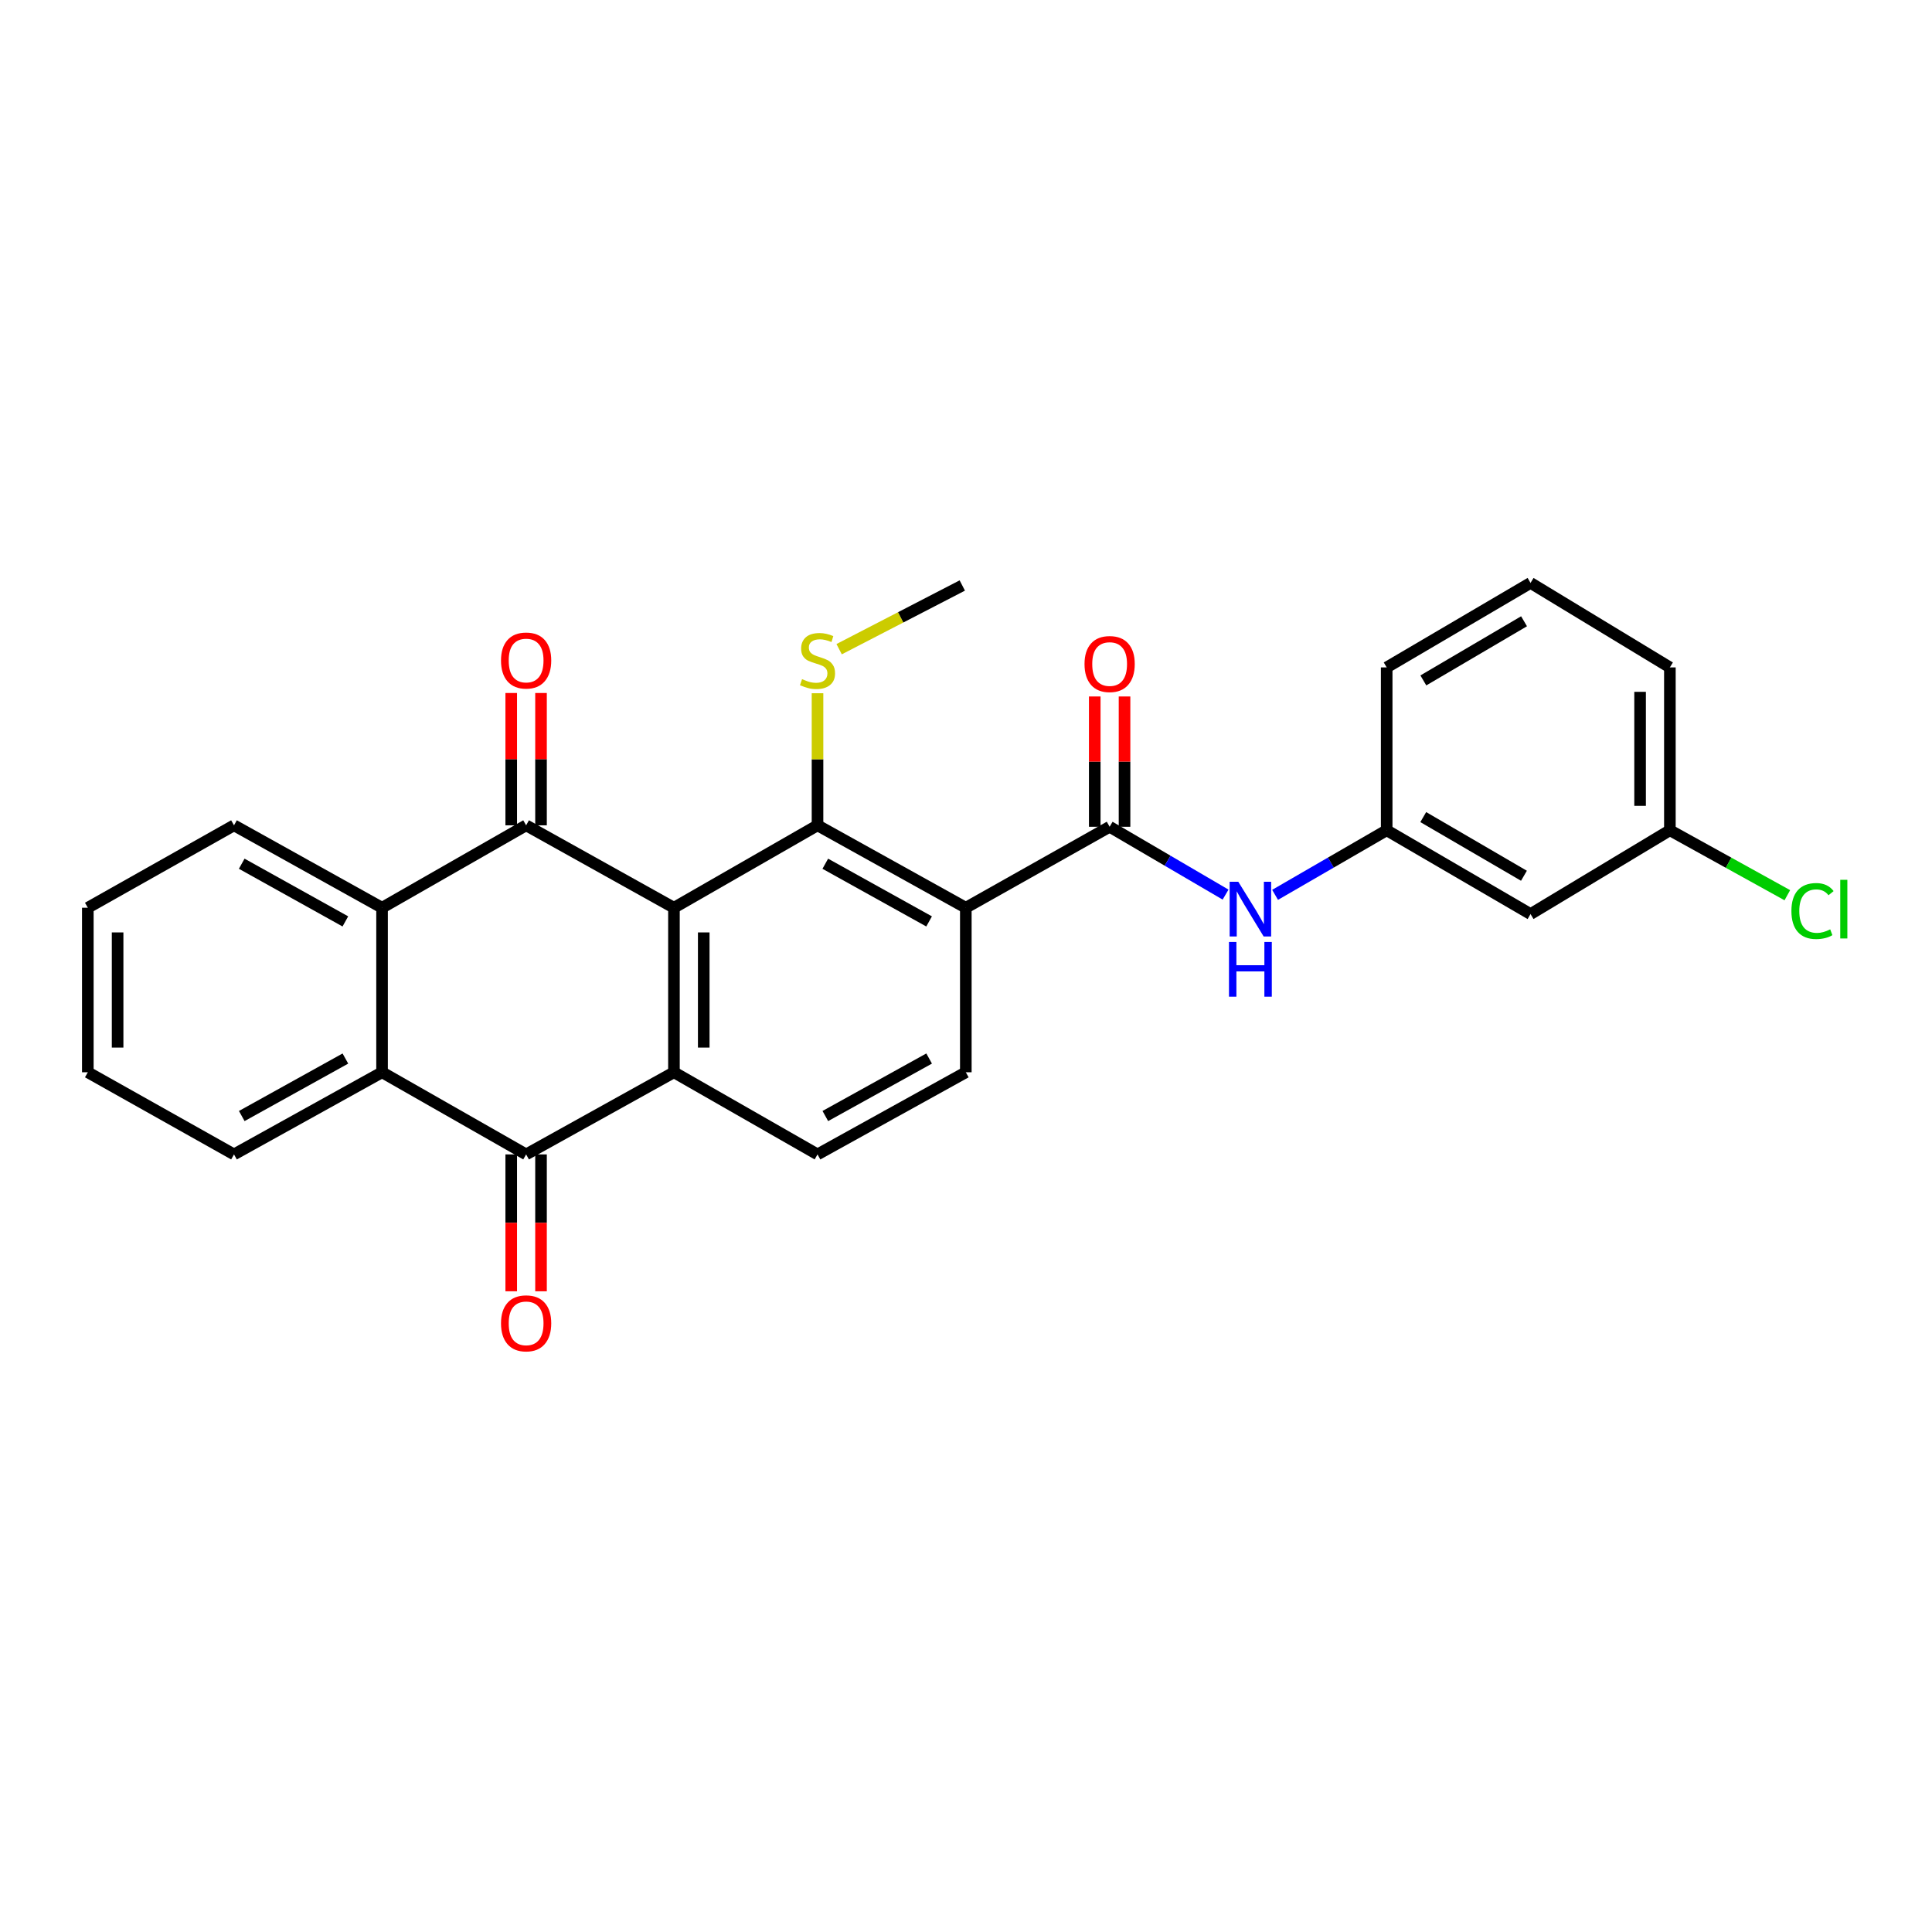 <?xml version='1.0' encoding='iso-8859-1'?>
<svg version='1.1' baseProfile='full'
              xmlns='http://www.w3.org/2000/svg'
                      xmlns:rdkit='http://www.rdkit.org/xml'
                      xmlns:xlink='http://www.w3.org/1999/xlink'
                  xml:space='preserve'
width='1000px' height='1000px' viewBox='0 0 1000 1000'>
<!-- END OF HEADER -->
<rect style='opacity:1.0;fill:#FFFFFF;stroke:none' width='1000' height='1000' x='0' y='0'> </rect>
<path class='bond-0' d='M 348.833,469.847 L 272.321,427.188' style='fill:none;fill-rule:evenodd;stroke:#000000;stroke-width:6px;stroke-linecap:butt;stroke-linejoin:miter;stroke-opacity:1' />
<path class='bond-1' d='M 348.833,469.847 L 348.833,555.004' style='fill:none;fill-rule:evenodd;stroke:#000000;stroke-width:6px;stroke-linecap:butt;stroke-linejoin:miter;stroke-opacity:1' />
<path class='bond-1' d='M 364.253,482.621 L 364.253,542.23' style='fill:none;fill-rule:evenodd;stroke:#000000;stroke-width:6px;stroke-linecap:butt;stroke-linejoin:miter;stroke-opacity:1' />
<path class='bond-2' d='M 348.833,469.847 L 423.145,427.188' style='fill:none;fill-rule:evenodd;stroke:#000000;stroke-width:6px;stroke-linecap:butt;stroke-linejoin:miter;stroke-opacity:1' />
<path class='bond-6' d='M 272.321,427.188 L 197.752,469.847' style='fill:none;fill-rule:evenodd;stroke:#000000;stroke-width:6px;stroke-linecap:butt;stroke-linejoin:miter;stroke-opacity:1' />
<path class='bond-11' d='M 280.03,427.188 L 280.03,392.942' style='fill:none;fill-rule:evenodd;stroke:#000000;stroke-width:6px;stroke-linecap:butt;stroke-linejoin:miter;stroke-opacity:1' />
<path class='bond-11' d='M 280.03,392.942 L 280.03,358.695' style='fill:none;fill-rule:evenodd;stroke:#FF0000;stroke-width:6px;stroke-linecap:butt;stroke-linejoin:miter;stroke-opacity:1' />
<path class='bond-11' d='M 264.611,427.188 L 264.611,392.942' style='fill:none;fill-rule:evenodd;stroke:#000000;stroke-width:6px;stroke-linecap:butt;stroke-linejoin:miter;stroke-opacity:1' />
<path class='bond-11' d='M 264.611,392.942 L 264.611,358.695' style='fill:none;fill-rule:evenodd;stroke:#FF0000;stroke-width:6px;stroke-linecap:butt;stroke-linejoin:miter;stroke-opacity:1' />
<path class='bond-4' d='M 348.833,555.004 L 272.321,597.517' style='fill:none;fill-rule:evenodd;stroke:#000000;stroke-width:6px;stroke-linecap:butt;stroke-linejoin:miter;stroke-opacity:1' />
<path class='bond-10' d='M 348.833,555.004 L 423.145,597.517' style='fill:none;fill-rule:evenodd;stroke:#000000;stroke-width:6px;stroke-linecap:butt;stroke-linejoin:miter;stroke-opacity:1' />
<path class='bond-3' d='M 423.145,427.188 L 499.906,469.847' style='fill:none;fill-rule:evenodd;stroke:#000000;stroke-width:6px;stroke-linecap:butt;stroke-linejoin:miter;stroke-opacity:1' />
<path class='bond-3' d='M 427.169,447.065 L 480.902,476.926' style='fill:none;fill-rule:evenodd;stroke:#000000;stroke-width:6px;stroke-linecap:butt;stroke-linejoin:miter;stroke-opacity:1' />
<path class='bond-15' d='M 423.145,427.188 L 423.145,393.002' style='fill:none;fill-rule:evenodd;stroke:#000000;stroke-width:6px;stroke-linecap:butt;stroke-linejoin:miter;stroke-opacity:1' />
<path class='bond-15' d='M 423.145,393.002 L 423.145,358.815' style='fill:none;fill-rule:evenodd;stroke:#CCCC00;stroke-width:6px;stroke-linecap:butt;stroke-linejoin:miter;stroke-opacity:1' />
<path class='bond-5' d='M 499.906,469.847 L 574.346,427.933' style='fill:none;fill-rule:evenodd;stroke:#000000;stroke-width:6px;stroke-linecap:butt;stroke-linejoin:miter;stroke-opacity:1' />
<path class='bond-9' d='M 499.906,469.847 L 499.906,555.004' style='fill:none;fill-rule:evenodd;stroke:#000000;stroke-width:6px;stroke-linecap:butt;stroke-linejoin:miter;stroke-opacity:1' />
<path class='bond-7' d='M 272.321,597.517 L 197.752,555.004' style='fill:none;fill-rule:evenodd;stroke:#000000;stroke-width:6px;stroke-linecap:butt;stroke-linejoin:miter;stroke-opacity:1' />
<path class='bond-12' d='M 264.611,597.517 L 264.611,632.944' style='fill:none;fill-rule:evenodd;stroke:#000000;stroke-width:6px;stroke-linecap:butt;stroke-linejoin:miter;stroke-opacity:1' />
<path class='bond-12' d='M 264.611,632.944 L 264.611,668.371' style='fill:none;fill-rule:evenodd;stroke:#FF0000;stroke-width:6px;stroke-linecap:butt;stroke-linejoin:miter;stroke-opacity:1' />
<path class='bond-12' d='M 280.03,597.517 L 280.03,632.944' style='fill:none;fill-rule:evenodd;stroke:#000000;stroke-width:6px;stroke-linecap:butt;stroke-linejoin:miter;stroke-opacity:1' />
<path class='bond-12' d='M 280.03,632.944 L 280.03,668.371' style='fill:none;fill-rule:evenodd;stroke:#FF0000;stroke-width:6px;stroke-linecap:butt;stroke-linejoin:miter;stroke-opacity:1' />
<path class='bond-8' d='M 574.346,427.933 L 604.349,445.49' style='fill:none;fill-rule:evenodd;stroke:#000000;stroke-width:6px;stroke-linecap:butt;stroke-linejoin:miter;stroke-opacity:1' />
<path class='bond-8' d='M 604.349,445.49 L 634.351,463.047' style='fill:none;fill-rule:evenodd;stroke:#0000FF;stroke-width:6px;stroke-linecap:butt;stroke-linejoin:miter;stroke-opacity:1' />
<path class='bond-13' d='M 582.056,427.933 L 582.056,394.213' style='fill:none;fill-rule:evenodd;stroke:#000000;stroke-width:6px;stroke-linecap:butt;stroke-linejoin:miter;stroke-opacity:1' />
<path class='bond-13' d='M 582.056,394.213 L 582.056,360.493' style='fill:none;fill-rule:evenodd;stroke:#FF0000;stroke-width:6px;stroke-linecap:butt;stroke-linejoin:miter;stroke-opacity:1' />
<path class='bond-13' d='M 566.637,427.933 L 566.637,394.213' style='fill:none;fill-rule:evenodd;stroke:#000000;stroke-width:6px;stroke-linecap:butt;stroke-linejoin:miter;stroke-opacity:1' />
<path class='bond-13' d='M 566.637,394.213 L 566.637,360.493' style='fill:none;fill-rule:evenodd;stroke:#FF0000;stroke-width:6px;stroke-linecap:butt;stroke-linejoin:miter;stroke-opacity:1' />
<path class='bond-19' d='M 197.752,469.847 L 121.119,427.188' style='fill:none;fill-rule:evenodd;stroke:#000000;stroke-width:6px;stroke-linecap:butt;stroke-linejoin:miter;stroke-opacity:1' />
<path class='bond-19' d='M 178.758,476.921 L 125.115,447.059' style='fill:none;fill-rule:evenodd;stroke:#000000;stroke-width:6px;stroke-linecap:butt;stroke-linejoin:miter;stroke-opacity:1' />
<path class='bond-28' d='M 197.752,469.847 L 197.752,555.004' style='fill:none;fill-rule:evenodd;stroke:#000000;stroke-width:6px;stroke-linecap:butt;stroke-linejoin:miter;stroke-opacity:1' />
<path class='bond-20' d='M 197.752,555.004 L 121.119,597.517' style='fill:none;fill-rule:evenodd;stroke:#000000;stroke-width:6px;stroke-linecap:butt;stroke-linejoin:miter;stroke-opacity:1' />
<path class='bond-20' d='M 178.777,547.898 L 125.134,577.657' style='fill:none;fill-rule:evenodd;stroke:#000000;stroke-width:6px;stroke-linecap:butt;stroke-linejoin:miter;stroke-opacity:1' />
<path class='bond-14' d='M 659.979,463.172 L 688.861,446.456' style='fill:none;fill-rule:evenodd;stroke:#0000FF;stroke-width:6px;stroke-linecap:butt;stroke-linejoin:miter;stroke-opacity:1' />
<path class='bond-14' d='M 688.861,446.456 L 717.744,429.741' style='fill:none;fill-rule:evenodd;stroke:#000000;stroke-width:6px;stroke-linecap:butt;stroke-linejoin:miter;stroke-opacity:1' />
<path class='bond-27' d='M 499.906,555.004 L 423.145,597.517' style='fill:none;fill-rule:evenodd;stroke:#000000;stroke-width:6px;stroke-linecap:butt;stroke-linejoin:miter;stroke-opacity:1' />
<path class='bond-27' d='M 480.921,547.892 L 427.189,577.652' style='fill:none;fill-rule:evenodd;stroke:#000000;stroke-width:6px;stroke-linecap:butt;stroke-linejoin:miter;stroke-opacity:1' />
<path class='bond-16' d='M 717.744,429.741 L 792.201,473.12' style='fill:none;fill-rule:evenodd;stroke:#000000;stroke-width:6px;stroke-linecap:butt;stroke-linejoin:miter;stroke-opacity:1' />
<path class='bond-16' d='M 736.674,422.925 L 788.794,453.29' style='fill:none;fill-rule:evenodd;stroke:#000000;stroke-width:6px;stroke-linecap:butt;stroke-linejoin:miter;stroke-opacity:1' />
<path class='bond-22' d='M 717.744,429.741 L 717.744,345.45' style='fill:none;fill-rule:evenodd;stroke:#000000;stroke-width:6px;stroke-linecap:butt;stroke-linejoin:miter;stroke-opacity:1' />
<path class='bond-24' d='M 434.334,336.014 L 466.208,319.531' style='fill:none;fill-rule:evenodd;stroke:#CCCC00;stroke-width:6px;stroke-linecap:butt;stroke-linejoin:miter;stroke-opacity:1' />
<path class='bond-24' d='M 466.208,319.531 L 498.082,303.047' style='fill:none;fill-rule:evenodd;stroke:#000000;stroke-width:6px;stroke-linecap:butt;stroke-linejoin:miter;stroke-opacity:1' />
<path class='bond-17' d='M 792.201,473.12 L 864.328,429.741' style='fill:none;fill-rule:evenodd;stroke:#000000;stroke-width:6px;stroke-linecap:butt;stroke-linejoin:miter;stroke-opacity:1' />
<path class='bond-18' d='M 864.328,429.741 L 894.725,446.551' style='fill:none;fill-rule:evenodd;stroke:#000000;stroke-width:6px;stroke-linecap:butt;stroke-linejoin:miter;stroke-opacity:1' />
<path class='bond-18' d='M 894.725,446.551 L 925.122,463.362' style='fill:none;fill-rule:evenodd;stroke:#00CC00;stroke-width:6px;stroke-linecap:butt;stroke-linejoin:miter;stroke-opacity:1' />
<path class='bond-30' d='M 864.328,429.741 L 864.328,345.45' style='fill:none;fill-rule:evenodd;stroke:#000000;stroke-width:6px;stroke-linecap:butt;stroke-linejoin:miter;stroke-opacity:1' />
<path class='bond-30' d='M 848.908,417.097 L 848.908,358.093' style='fill:none;fill-rule:evenodd;stroke:#000000;stroke-width:6px;stroke-linecap:butt;stroke-linejoin:miter;stroke-opacity:1' />
<path class='bond-25' d='M 121.119,427.188 L 45.455,469.847' style='fill:none;fill-rule:evenodd;stroke:#000000;stroke-width:6px;stroke-linecap:butt;stroke-linejoin:miter;stroke-opacity:1' />
<path class='bond-26' d='M 121.119,597.517 L 45.455,555.004' style='fill:none;fill-rule:evenodd;stroke:#000000;stroke-width:6px;stroke-linecap:butt;stroke-linejoin:miter;stroke-opacity:1' />
<path class='bond-21' d='M 792.201,301.711 L 717.744,345.45' style='fill:none;fill-rule:evenodd;stroke:#000000;stroke-width:6px;stroke-linecap:butt;stroke-linejoin:miter;stroke-opacity:1' />
<path class='bond-21' d='M 788.842,321.567 L 736.722,352.184' style='fill:none;fill-rule:evenodd;stroke:#000000;stroke-width:6px;stroke-linecap:butt;stroke-linejoin:miter;stroke-opacity:1' />
<path class='bond-23' d='M 792.201,301.711 L 864.328,345.45' style='fill:none;fill-rule:evenodd;stroke:#000000;stroke-width:6px;stroke-linecap:butt;stroke-linejoin:miter;stroke-opacity:1' />
<path class='bond-29' d='M 45.455,469.847 L 45.455,555.004' style='fill:none;fill-rule:evenodd;stroke:#000000;stroke-width:6px;stroke-linecap:butt;stroke-linejoin:miter;stroke-opacity:1' />
<path class='bond-29' d='M 60.874,482.621 L 60.874,542.23' style='fill:none;fill-rule:evenodd;stroke:#000000;stroke-width:6px;stroke-linecap:butt;stroke-linejoin:miter;stroke-opacity:1' />
<path  class='atom-9' d='M 640.941 456.407
L 650.221 471.407
Q 651.141 472.887, 652.621 475.567
Q 654.101 478.247, 654.181 478.407
L 654.181 456.407
L 657.941 456.407
L 657.941 484.727
L 654.061 484.727
L 644.101 468.327
Q 642.941 466.407, 641.701 464.207
Q 640.501 462.007, 640.141 461.327
L 640.141 484.727
L 636.461 484.727
L 636.461 456.407
L 640.941 456.407
' fill='#0000FF'/>
<path  class='atom-9' d='M 636.121 487.559
L 639.961 487.559
L 639.961 499.599
L 654.441 499.599
L 654.441 487.559
L 658.281 487.559
L 658.281 515.879
L 654.441 515.879
L 654.441 502.799
L 639.961 502.799
L 639.961 515.879
L 636.121 515.879
L 636.121 487.559
' fill='#0000FF'/>
<path  class='atom-12' d='M 259.321 341.881
Q 259.321 335.081, 262.681 331.281
Q 266.041 327.481, 272.321 327.481
Q 278.601 327.481, 281.961 331.281
Q 285.321 335.081, 285.321 341.881
Q 285.321 348.761, 281.921 352.681
Q 278.521 356.561, 272.321 356.561
Q 266.081 356.561, 262.681 352.681
Q 259.321 348.801, 259.321 341.881
M 272.321 353.361
Q 276.641 353.361, 278.961 350.481
Q 281.321 347.561, 281.321 341.881
Q 281.321 336.321, 278.961 333.521
Q 276.641 330.681, 272.321 330.681
Q 268.001 330.681, 265.641 333.481
Q 263.321 336.281, 263.321 341.881
Q 263.321 347.601, 265.641 350.481
Q 268.001 353.361, 272.321 353.361
' fill='#FF0000'/>
<path  class='atom-13' d='M 259.321 684.955
Q 259.321 678.155, 262.681 674.355
Q 266.041 670.555, 272.321 670.555
Q 278.601 670.555, 281.961 674.355
Q 285.321 678.155, 285.321 684.955
Q 285.321 691.835, 281.921 695.755
Q 278.521 699.635, 272.321 699.635
Q 266.081 699.635, 262.681 695.755
Q 259.321 691.875, 259.321 684.955
M 272.321 696.435
Q 276.641 696.435, 278.961 693.555
Q 281.321 690.635, 281.321 684.955
Q 281.321 679.395, 278.961 676.595
Q 276.641 673.755, 272.321 673.755
Q 268.001 673.755, 265.641 676.555
Q 263.321 679.355, 263.321 684.955
Q 263.321 690.675, 265.641 693.555
Q 268.001 696.435, 272.321 696.435
' fill='#FF0000'/>
<path  class='atom-14' d='M 561.346 343.705
Q 561.346 336.905, 564.706 333.105
Q 568.066 329.305, 574.346 329.305
Q 580.626 329.305, 583.986 333.105
Q 587.346 336.905, 587.346 343.705
Q 587.346 350.585, 583.946 354.505
Q 580.546 358.385, 574.346 358.385
Q 568.106 358.385, 564.706 354.505
Q 561.346 350.625, 561.346 343.705
M 574.346 355.185
Q 578.666 355.185, 580.986 352.305
Q 583.346 349.385, 583.346 343.705
Q 583.346 338.145, 580.986 335.345
Q 578.666 332.505, 574.346 332.505
Q 570.026 332.505, 567.666 335.305
Q 565.346 338.105, 565.346 343.705
Q 565.346 349.425, 567.666 352.305
Q 570.026 355.185, 574.346 355.185
' fill='#FF0000'/>
<path  class='atom-16' d='M 415.145 351.521
Q 415.465 351.641, 416.785 352.201
Q 418.105 352.761, 419.545 353.121
Q 421.025 353.441, 422.465 353.441
Q 425.145 353.441, 426.705 352.161
Q 428.265 350.841, 428.265 348.561
Q 428.265 347.001, 427.465 346.041
Q 426.705 345.081, 425.505 344.561
Q 424.305 344.041, 422.305 343.441
Q 419.785 342.681, 418.265 341.961
Q 416.785 341.241, 415.705 339.721
Q 414.665 338.201, 414.665 335.641
Q 414.665 332.081, 417.065 329.881
Q 419.505 327.681, 424.305 327.681
Q 427.585 327.681, 431.305 329.241
L 430.385 332.321
Q 426.985 330.921, 424.425 330.921
Q 421.665 330.921, 420.145 332.081
Q 418.625 333.201, 418.665 335.161
Q 418.665 336.681, 419.425 337.601
Q 420.225 338.521, 421.345 339.041
Q 422.505 339.561, 424.425 340.161
Q 426.985 340.961, 428.505 341.761
Q 430.025 342.561, 431.105 344.201
Q 432.225 345.801, 432.225 348.561
Q 432.225 352.481, 429.585 354.601
Q 426.985 356.681, 422.625 356.681
Q 420.105 356.681, 418.185 356.121
Q 416.305 355.601, 414.065 354.681
L 415.145 351.521
' fill='#CCCC00'/>
<path  class='atom-19' d='M 927.231 471.547
Q 927.231 464.507, 930.511 460.827
Q 933.831 457.107, 940.111 457.107
Q 945.951 457.107, 949.071 461.227
L 946.431 463.387
Q 944.151 460.387, 940.111 460.387
Q 935.831 460.387, 933.551 463.267
Q 931.311 466.107, 931.311 471.547
Q 931.311 477.147, 933.631 480.027
Q 935.991 482.907, 940.551 482.907
Q 943.671 482.907, 947.311 481.027
L 948.431 484.027
Q 946.951 484.987, 944.711 485.547
Q 942.471 486.107, 939.991 486.107
Q 933.831 486.107, 930.511 482.347
Q 927.231 478.587, 927.231 471.547
' fill='#00CC00'/>
<path  class='atom-19' d='M 952.511 455.387
L 956.191 455.387
L 956.191 485.747
L 952.511 485.747
L 952.511 455.387
' fill='#00CC00'/>
</svg>
